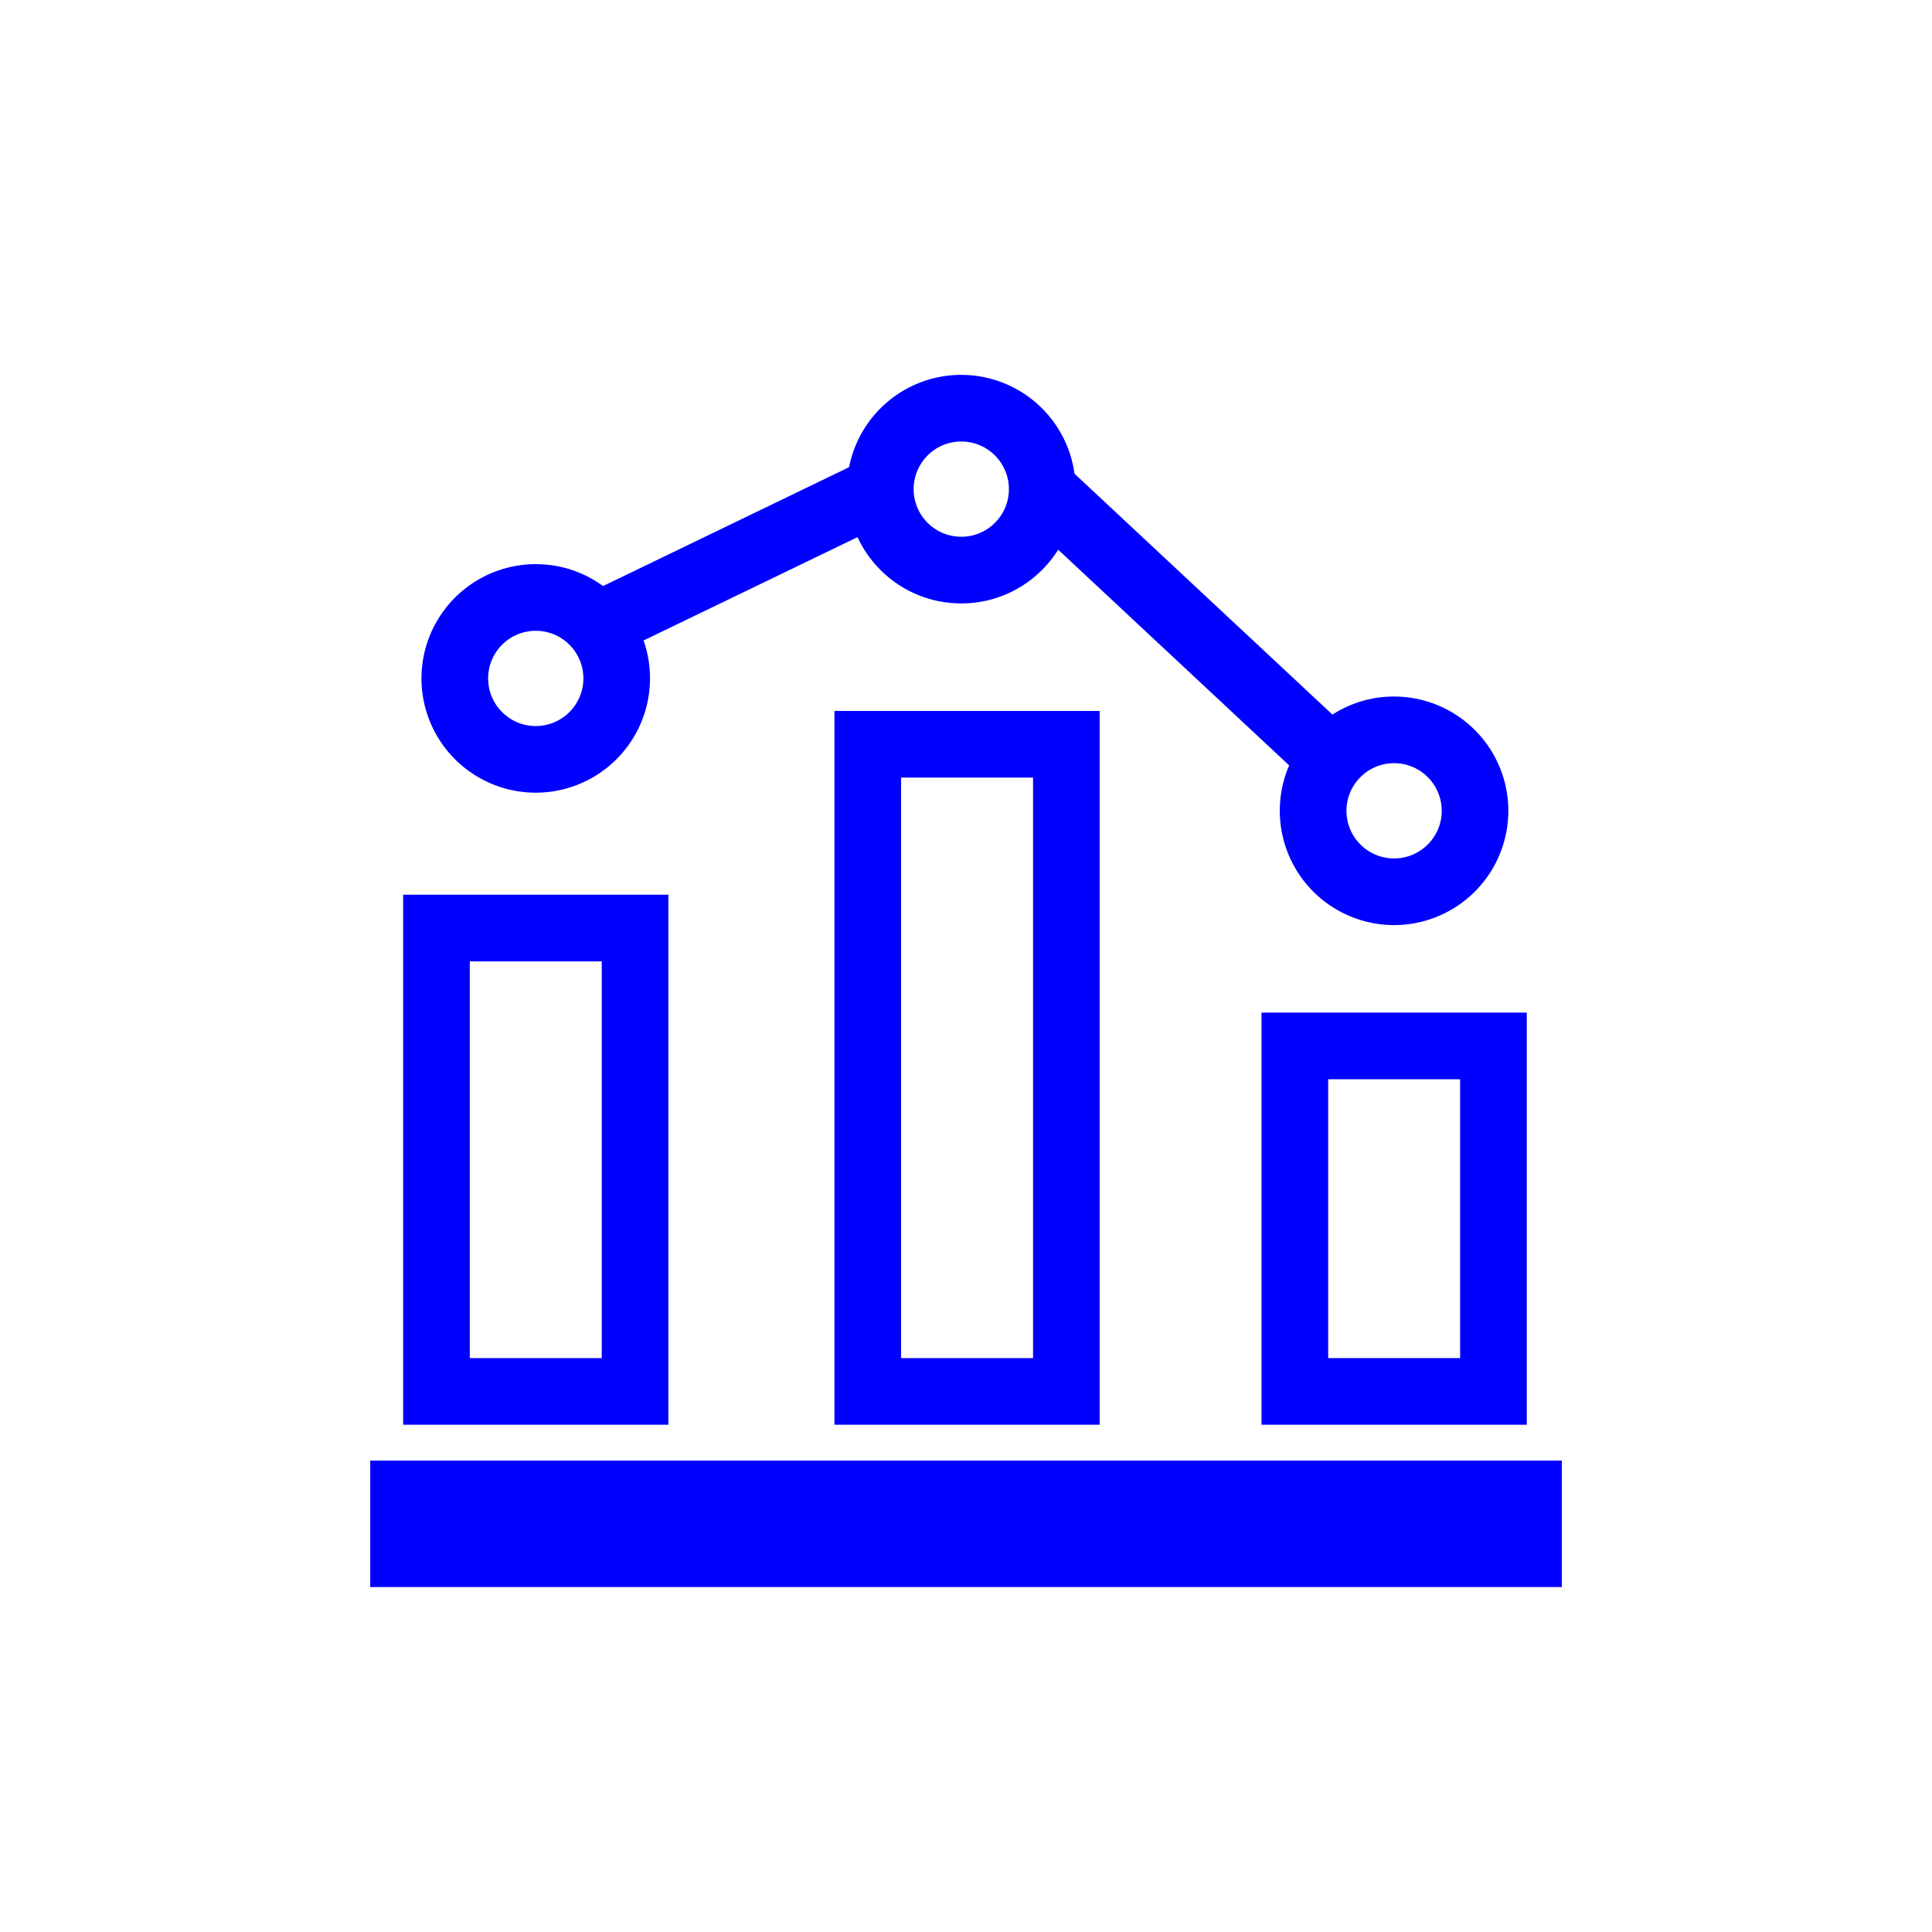 <?xml version="1.0" encoding="utf-8"?>
<svg xmlns="http://www.w3.org/2000/svg" xmlns:v="https://vecta.io/nano" width="74" height="74" fill="none">
  <path d="M36.819 14.358a4.38 4.38 0 0 0-4.297 3.537l-9.424 4.552c-.723-.528-1.614-.839-2.578-.839a4.38 4.38 0 0 0-4.377 4.377 4.38 4.38 0 0 0 4.377 4.377 4.38 4.38 0 0 0 4.377-4.377 4.37 4.37 0 0 0-.247-1.453l8.195-3.958c.695 1.499 2.213 2.538 3.973 2.538 1.566 0 2.94-.822 3.713-2.058l8.847 8.262c-.231.533-.359 1.122-.359 1.74a4.38 4.38 0 0 0 4.377 4.377 4.38 4.38 0 0 0 4.377-4.377 4.38 4.38 0 0 0-4.377-4.377c-.87 0-1.68.254-2.361.691l-9.879-9.226a4.38 4.38 0 0 0-4.337-3.785zm-1.824 4.377c0-1.007.817-1.824 1.824-1.824s1.824.817 1.824 1.824-.817 1.824-1.824 1.824-1.824-.817-1.824-1.824zm-14.474 5.426c-1.007 0-1.824.817-1.824 1.824s.817 1.824 1.824 1.824 1.824-.817 1.824-1.824-.817-1.824-1.824-1.824zm31.052 6.895c0-1.007.817-1.824 1.824-1.824s1.824.817 1.824 1.824-.817 1.824-1.824 1.824-1.824-.817-1.824-1.824zm-9.452-3.826h-10.16v27.341h10.16V27.23zm-7.607 24.788V29.783h5.054v22.235h-5.054zM15.441 34.269h10.16v20.302h-10.16V34.269zm2.553 2.553v15.196h5.054V36.822h-5.054z" fill-rule="evenodd" fill="#00f"/>
  <path d="M59.82 60.788H14.181v-4.845h45.64v4.845z" fill="#00f"/>
  <path fill-rule="evenodd" d="M48.319 38.785h10.16v15.786h-10.16V38.785zm2.553 2.553v10.68h5.054v-10.68h-5.054z" fill="#00f"/>
</svg>